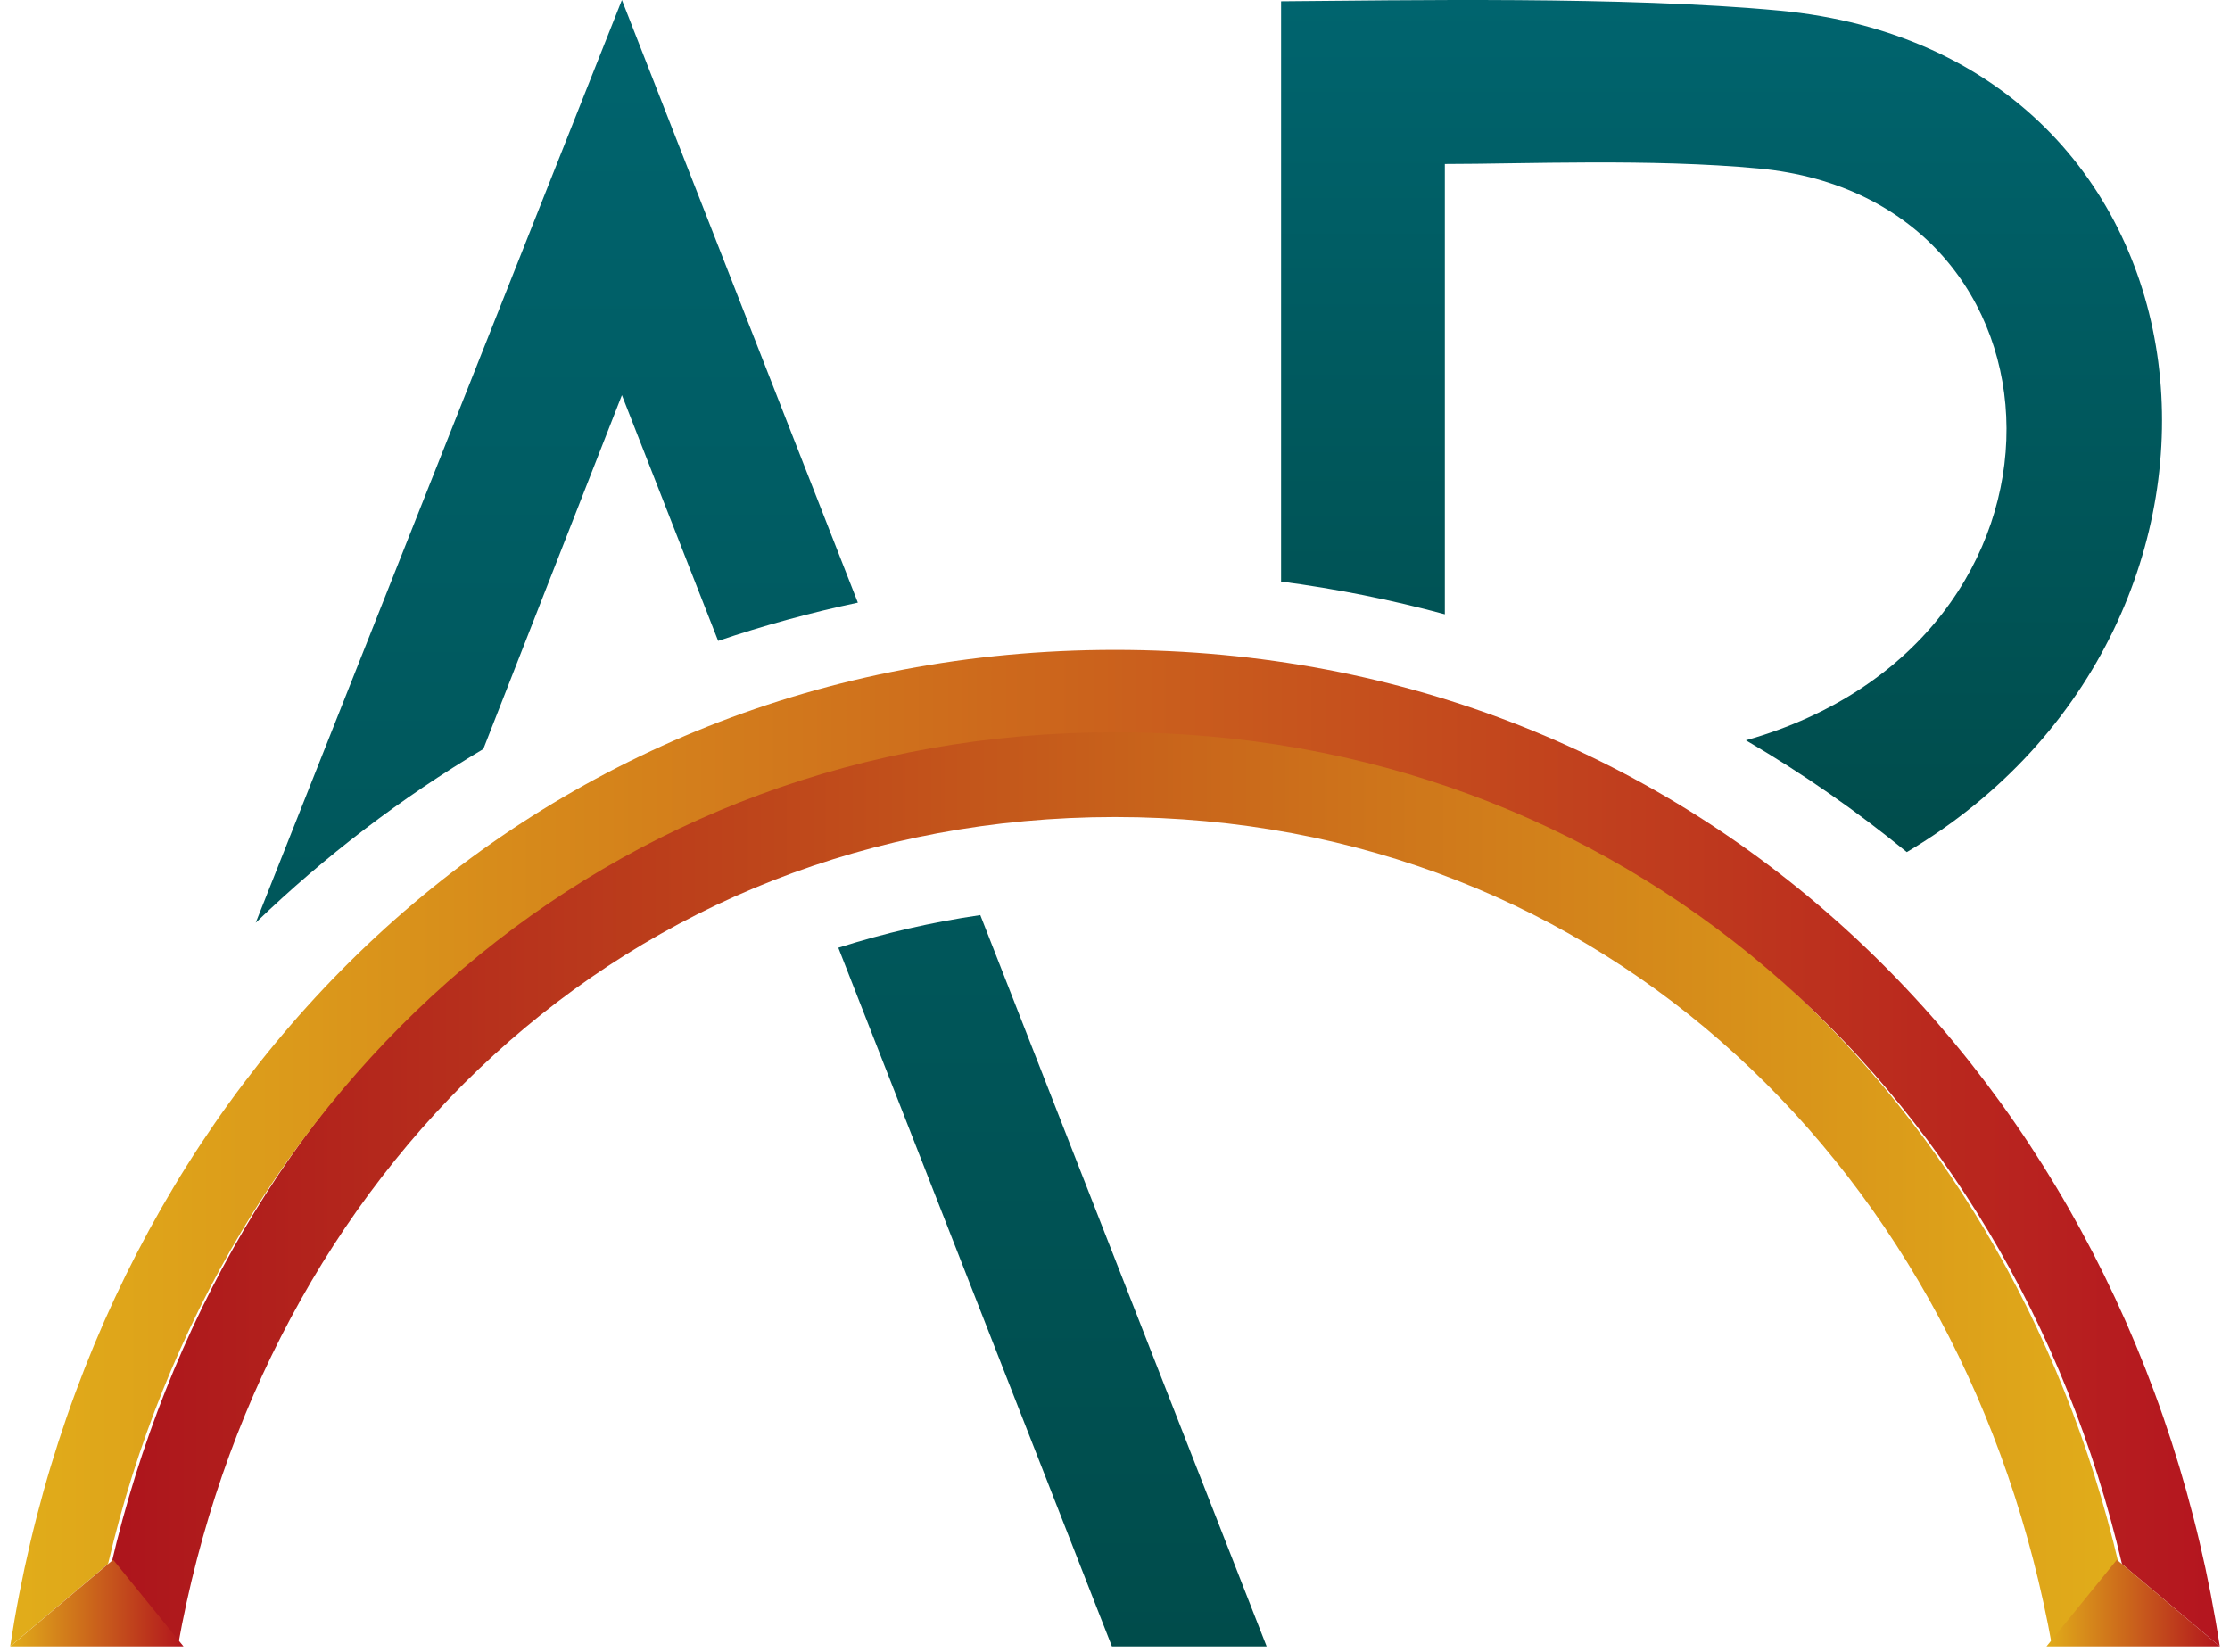 <svg width="135" height="100" viewBox="0 0 135 100" fill="none" xmlns="http://www.w3.org/2000/svg">
<path fill-rule="evenodd" clip-rule="evenodd" d="M124.232 99.668C119.129 71.115 97.208 49.46 67.5 49.46C37.792 49.46 15.871 71.115 10.768 99.668L6.737 94.689C13.504 65.682 36.636 43.714 67.237 43.714C97.839 43.714 121.492 65.682 128.263 94.689L124.232 99.668Z" fill="url(#paint0_linear_151_239)"/>
<path fill-rule="evenodd" clip-rule="evenodd" d="M6.539 94.683C13.328 65.641 36.794 44.328 67.5 44.328C98.206 44.328 121.672 65.641 128.461 94.683L134.383 99.668C129.153 65.504 102.823 39.343 67.5 39.343C32.177 39.343 5.842 65.5 0.617 99.664L6.539 94.679V94.683Z" fill="url(#paint1_linear_151_239)"/>
<path fill-rule="evenodd" clip-rule="evenodd" d="M77.554 0.078V35.206C80.897 35.643 84.206 36.306 87.468 37.188V9.928C92.18 9.928 99.968 9.588 106.48 10.201C126.079 12.045 127.118 38.755 105.694 44.816C109.133 46.824 112.387 49.092 115.434 51.583C138.739 37.781 135.295 3.233 107.718 0.641C98.349 -0.237 84.882 0.024 77.554 0.078Z" fill="url(#paint2_linear_151_239)"/>
<path fill-rule="evenodd" clip-rule="evenodd" d="M67.313 99.669H76.68L59.346 55.397C56.408 55.826 53.533 56.489 50.751 57.373L67.313 99.669ZM51.935 36.482C49.052 37.09 46.232 37.868 43.475 38.798L37.649 23.921L29.26 45.343C24.278 48.309 19.653 51.84 15.48 55.86L37.649 0L51.935 36.486V36.482Z" fill="url(#paint3_linear_151_239)"/>
<path fill-rule="evenodd" clip-rule="evenodd" d="M123.891 99.669H134.383L128.151 94.423L123.891 99.669Z" fill="url(#paint4_linear_151_239)"/>
<path fill-rule="evenodd" clip-rule="evenodd" d="M0.617 99.669H11.109L6.851 94.423L0.617 99.669Z" fill="url(#paint5_linear_151_239)"/>
<defs>
<linearGradient id="paint0_linear_151_239" x1="128.263" y1="71.693" x2="6.737" y2="71.693" gradientUnits="userSpaceOnUse">
<stop stop-color="#E1AD1A"/>
<stop offset="1" stop-color="#AD141C"/>
</linearGradient>
<linearGradient id="paint1_linear_151_239" x1="0.617" y1="69.504" x2="134.379" y2="69.504" gradientUnits="userSpaceOnUse">
<stop stop-color="#E1AD1A"/>
<stop offset="1" stop-color="#B4151F"/>
</linearGradient>
<linearGradient id="paint2_linear_151_239" x1="104.219" y1="0.23" x2="104.219" y2="51.587" gradientUnits="userSpaceOnUse">
<stop stop-color="#00646E"/>
<stop offset="1" stop-color="#004C4B"/>
</linearGradient>
<linearGradient id="paint3_linear_151_239" x1="46.08" y1="0" x2="46.08" y2="99.669" gradientUnits="userSpaceOnUse">
<stop stop-color="#00646E"/>
<stop offset="1" stop-color="#004C4B"/>
</linearGradient>
<linearGradient id="paint4_linear_151_239" x1="123.891" y1="97.046" x2="134.383" y2="97.046" gradientUnits="userSpaceOnUse">
<stop stop-color="#E1AD1A"/>
<stop offset="1" stop-color="#B2151D"/>
</linearGradient>
<linearGradient id="paint5_linear_151_239" x1="0.617" y1="-6.298" x2="11.104" y2="-6.298" gradientUnits="userSpaceOnUse">
<stop stop-color="#E1AD1A"/>
<stop offset="1" stop-color="#B2151D"/>
</linearGradient>
</defs>
</svg>
